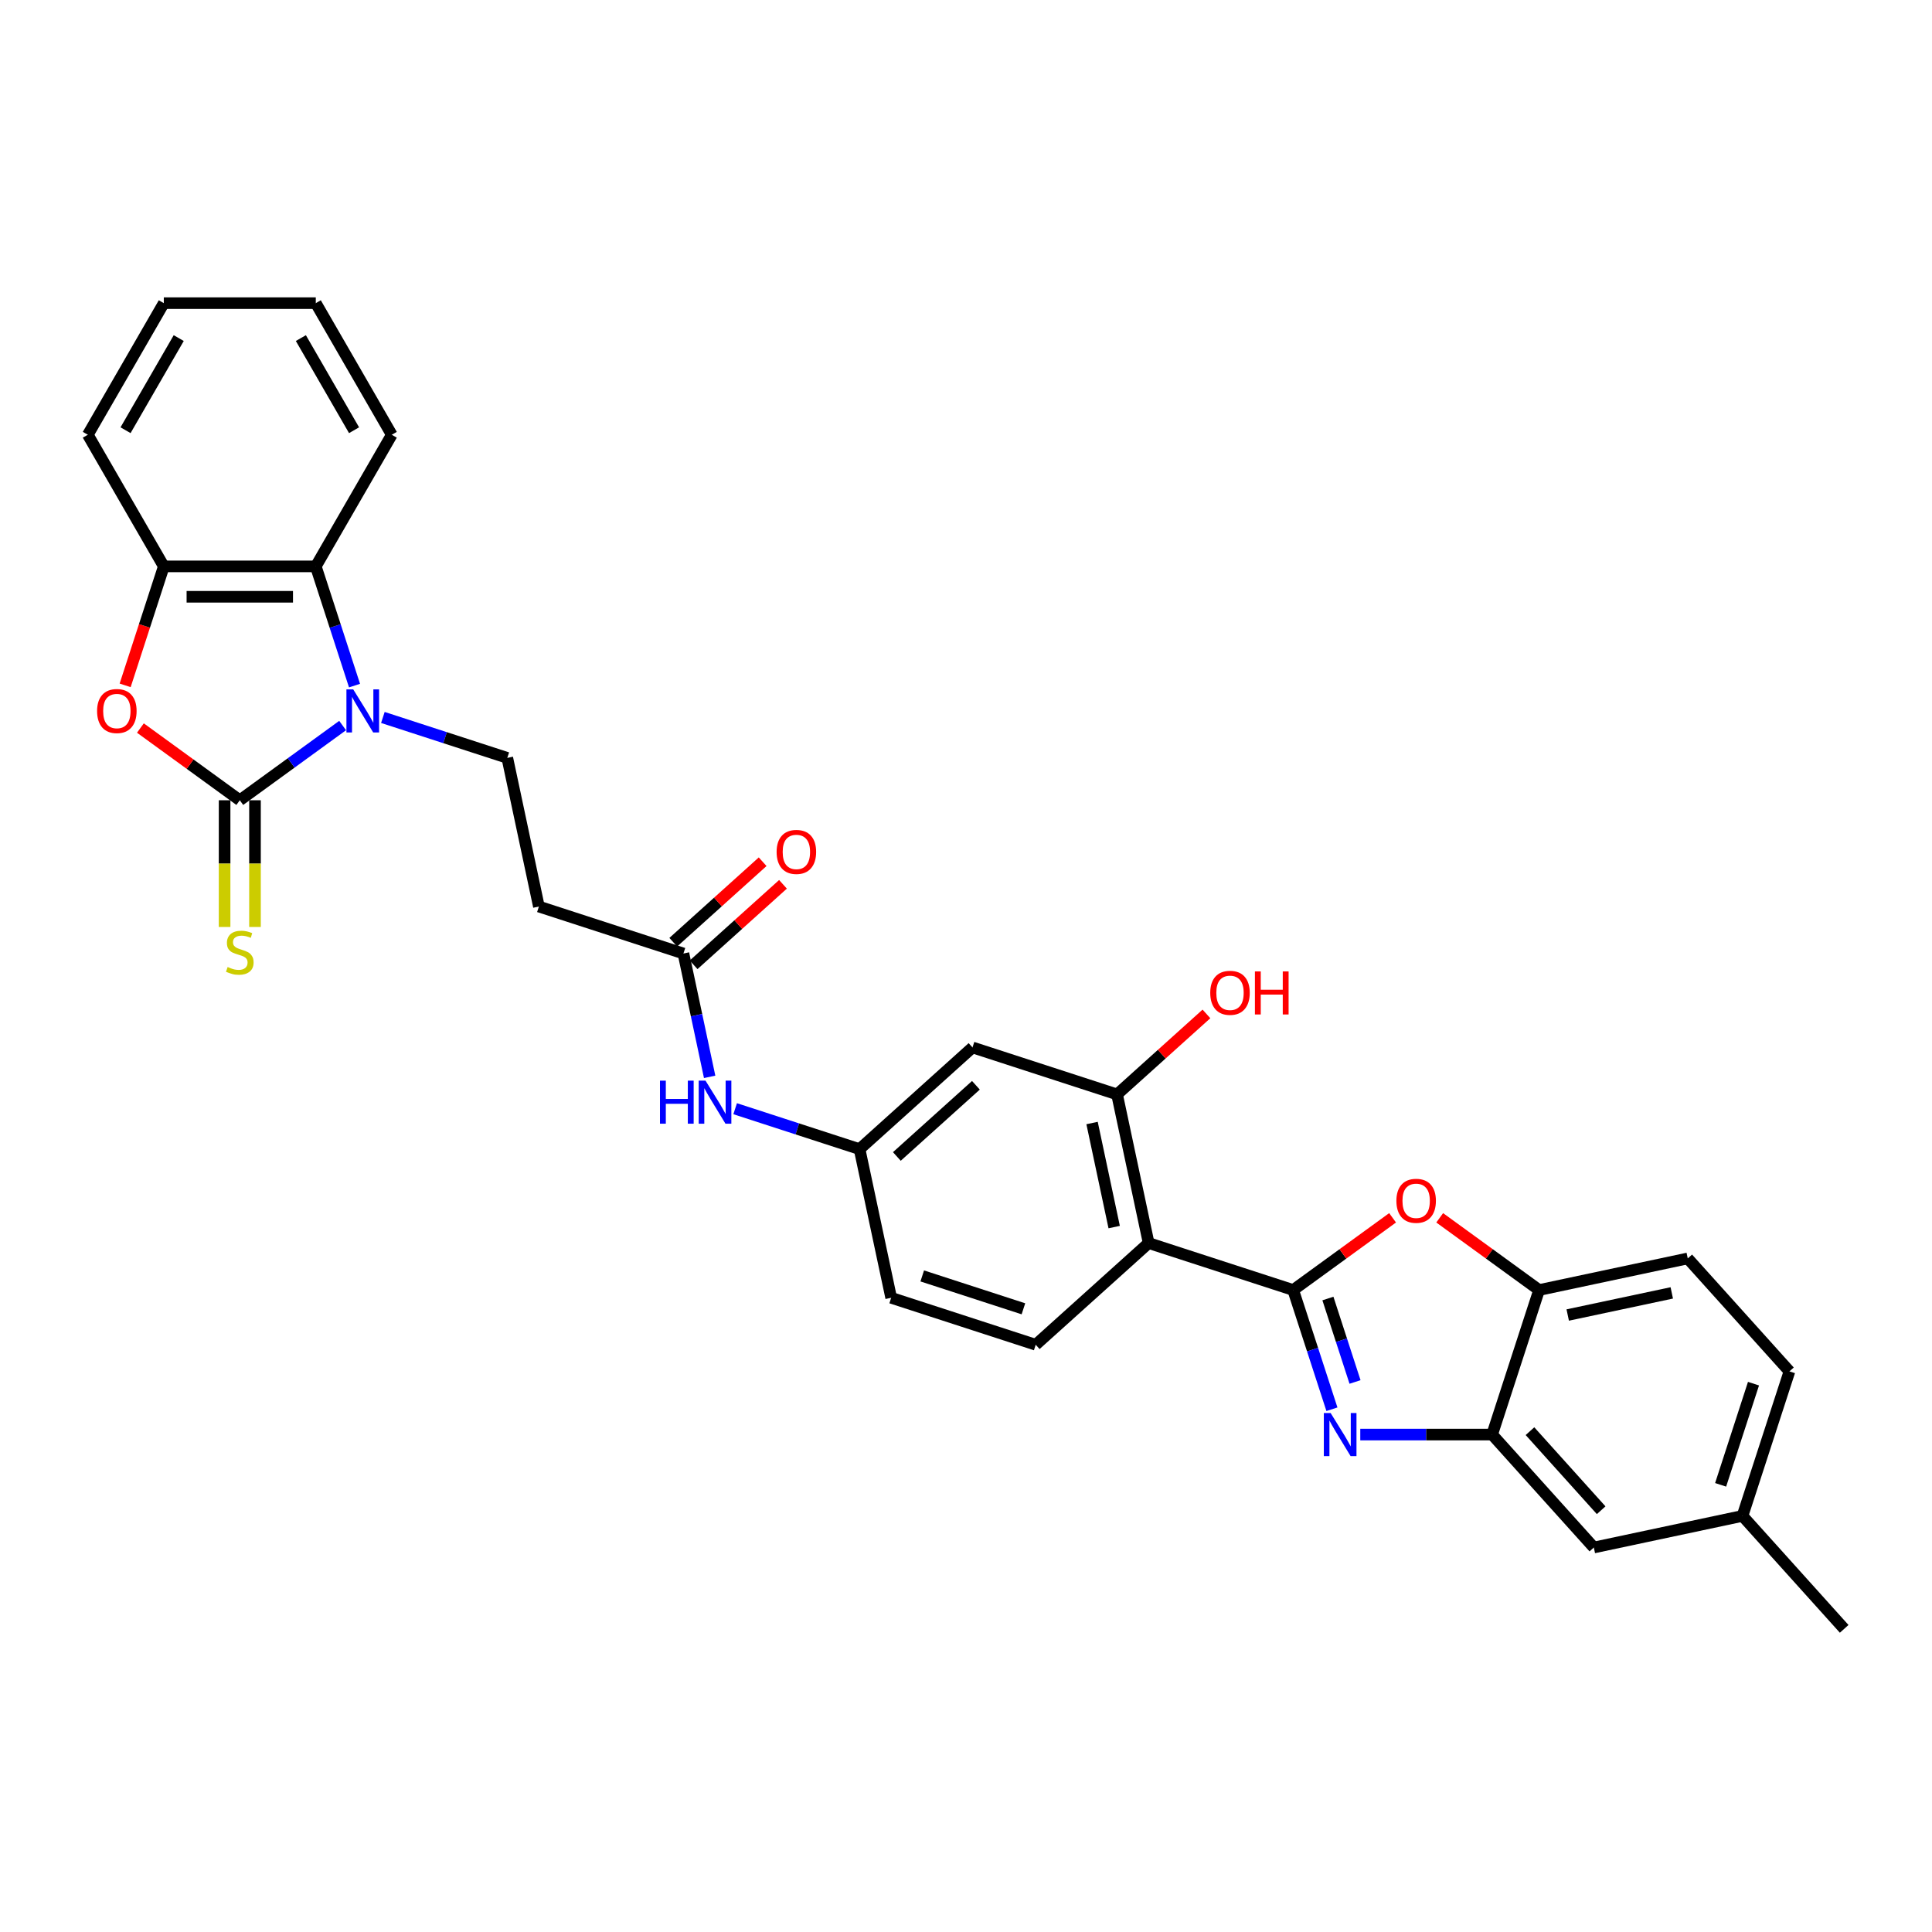 <?xml version='1.0' encoding='iso-8859-1'?>
<svg version='1.1' baseProfile='full'
              xmlns='http://www.w3.org/2000/svg'
                      xmlns:rdkit='http://www.rdkit.org/xml'
                      xmlns:xlink='http://www.w3.org/1999/xlink'
                  xml:space='preserve'
width='1000px' height='1000px' viewBox='0 0 1000 1000'>
<!-- END OF HEADER -->
<rect style='opacity:1.0;fill:#FFFFFF;stroke:none' width='1000' height='1000' x='0' y='0'> </rect>
<path class='bond-2' d='M 669.354,667.715 L 679.379,698.569' style='fill:none;fill-rule:evenodd;stroke:#000000;stroke-width:6px;stroke-linecap:butt;stroke-linejoin:miter;stroke-opacity:1' />
<path class='bond-2' d='M 679.379,698.569 L 689.405,729.423' style='fill:none;fill-rule:evenodd;stroke:#0000FF;stroke-width:6px;stroke-linecap:butt;stroke-linejoin:miter;stroke-opacity:1' />
<path class='bond-2' d='M 687.325,672.109 L 694.342,693.707' style='fill:none;fill-rule:evenodd;stroke:#000000;stroke-width:6px;stroke-linecap:butt;stroke-linejoin:miter;stroke-opacity:1' />
<path class='bond-2' d='M 694.342,693.707 L 701.36,715.305' style='fill:none;fill-rule:evenodd;stroke:#0000FF;stroke-width:6px;stroke-linecap:butt;stroke-linejoin:miter;stroke-opacity:1' />
<path class='bond-3' d='M 669.354,667.715 L 594.54,643.406' style='fill:none;fill-rule:evenodd;stroke:#000000;stroke-width:6px;stroke-linecap:butt;stroke-linejoin:miter;stroke-opacity:1' />
<path class='bond-5' d='M 669.354,667.715 L 695.078,649.025' style='fill:none;fill-rule:evenodd;stroke:#000000;stroke-width:6px;stroke-linecap:butt;stroke-linejoin:miter;stroke-opacity:1' />
<path class='bond-5' d='M 695.078,649.025 L 720.802,630.336' style='fill:none;fill-rule:evenodd;stroke:#FF0000;stroke-width:6px;stroke-linecap:butt;stroke-linejoin:miter;stroke-opacity:1' />
<path class='bond-0' d='M 124.119,414.211 L 150.731,394.875' style='fill:none;fill-rule:evenodd;stroke:#000000;stroke-width:6px;stroke-linecap:butt;stroke-linejoin:miter;stroke-opacity:1' />
<path class='bond-0' d='M 150.731,394.875 L 177.344,375.54' style='fill:none;fill-rule:evenodd;stroke:#0000FF;stroke-width:6px;stroke-linecap:butt;stroke-linejoin:miter;stroke-opacity:1' />
<path class='bond-4' d='M 124.119,414.211 L 98.395,395.521' style='fill:none;fill-rule:evenodd;stroke:#000000;stroke-width:6px;stroke-linecap:butt;stroke-linejoin:miter;stroke-opacity:1' />
<path class='bond-4' d='M 98.395,395.521 L 72.671,376.832' style='fill:none;fill-rule:evenodd;stroke:#FF0000;stroke-width:6px;stroke-linecap:butt;stroke-linejoin:miter;stroke-opacity:1' />
<path class='bond-13' d='M 116.252,414.211 L 116.252,447.006' style='fill:none;fill-rule:evenodd;stroke:#000000;stroke-width:6px;stroke-linecap:butt;stroke-linejoin:miter;stroke-opacity:1' />
<path class='bond-13' d='M 116.252,447.006 L 116.252,479.801' style='fill:none;fill-rule:evenodd;stroke:#CCCC00;stroke-width:6px;stroke-linecap:butt;stroke-linejoin:miter;stroke-opacity:1' />
<path class='bond-13' d='M 131.985,414.211 L 131.985,447.006' style='fill:none;fill-rule:evenodd;stroke:#000000;stroke-width:6px;stroke-linecap:butt;stroke-linejoin:miter;stroke-opacity:1' />
<path class='bond-13' d='M 131.985,447.006 L 131.985,479.801' style='fill:none;fill-rule:evenodd;stroke:#CCCC00;stroke-width:6px;stroke-linecap:butt;stroke-linejoin:miter;stroke-opacity:1' />
<path class='bond-1' d='M 198.175,371.357 L 230.374,381.819' style='fill:none;fill-rule:evenodd;stroke:#0000FF;stroke-width:6px;stroke-linecap:butt;stroke-linejoin:miter;stroke-opacity:1' />
<path class='bond-1' d='M 230.374,381.819 L 262.573,392.282' style='fill:none;fill-rule:evenodd;stroke:#000000;stroke-width:6px;stroke-linecap:butt;stroke-linejoin:miter;stroke-opacity:1' />
<path class='bond-7' d='M 183.501,354.868 L 173.476,324.013' style='fill:none;fill-rule:evenodd;stroke:#0000FF;stroke-width:6px;stroke-linecap:butt;stroke-linejoin:miter;stroke-opacity:1' />
<path class='bond-7' d='M 173.476,324.013 L 163.451,293.159' style='fill:none;fill-rule:evenodd;stroke:#000000;stroke-width:6px;stroke-linecap:butt;stroke-linejoin:miter;stroke-opacity:1' />
<path class='bond-6' d='M 704.078,742.529 L 738.203,742.529' style='fill:none;fill-rule:evenodd;stroke:#0000FF;stroke-width:6px;stroke-linecap:butt;stroke-linejoin:miter;stroke-opacity:1' />
<path class='bond-6' d='M 738.203,742.529 L 772.327,742.529' style='fill:none;fill-rule:evenodd;stroke:#000000;stroke-width:6px;stroke-linecap:butt;stroke-linejoin:miter;stroke-opacity:1' />
<path class='bond-9' d='M 594.54,643.406 L 578.185,566.461' style='fill:none;fill-rule:evenodd;stroke:#000000;stroke-width:6px;stroke-linecap:butt;stroke-linejoin:miter;stroke-opacity:1' />
<path class='bond-9' d='M 576.698,635.135 L 565.249,581.274' style='fill:none;fill-rule:evenodd;stroke:#000000;stroke-width:6px;stroke-linecap:butt;stroke-linejoin:miter;stroke-opacity:1' />
<path class='bond-16' d='M 594.54,643.406 L 536.081,696.043' style='fill:none;fill-rule:evenodd;stroke:#000000;stroke-width:6px;stroke-linecap:butt;stroke-linejoin:miter;stroke-opacity:1' />
<path class='bond-34' d='M 64.777,354.742 L 74.782,323.95' style='fill:none;fill-rule:evenodd;stroke:#FF0000;stroke-width:6px;stroke-linecap:butt;stroke-linejoin:miter;stroke-opacity:1' />
<path class='bond-34' d='M 74.782,323.95 L 84.787,293.159' style='fill:none;fill-rule:evenodd;stroke:#000000;stroke-width:6px;stroke-linecap:butt;stroke-linejoin:miter;stroke-opacity:1' />
<path class='bond-10' d='M 745.188,630.336 L 770.912,649.025' style='fill:none;fill-rule:evenodd;stroke:#FF0000;stroke-width:6px;stroke-linecap:butt;stroke-linejoin:miter;stroke-opacity:1' />
<path class='bond-10' d='M 770.912,649.025 L 796.636,667.715' style='fill:none;fill-rule:evenodd;stroke:#000000;stroke-width:6px;stroke-linecap:butt;stroke-linejoin:miter;stroke-opacity:1' />
<path class='bond-19' d='M 772.327,742.529 L 824.964,800.988' style='fill:none;fill-rule:evenodd;stroke:#000000;stroke-width:6px;stroke-linecap:butt;stroke-linejoin:miter;stroke-opacity:1' />
<path class='bond-19' d='M 791.914,740.77 L 828.76,781.692' style='fill:none;fill-rule:evenodd;stroke:#000000;stroke-width:6px;stroke-linecap:butt;stroke-linejoin:miter;stroke-opacity:1' />
<path class='bond-31' d='M 772.327,742.529 L 796.636,667.715' style='fill:none;fill-rule:evenodd;stroke:#000000;stroke-width:6px;stroke-linecap:butt;stroke-linejoin:miter;stroke-opacity:1' />
<path class='bond-8' d='M 163.451,293.159 L 84.787,293.159' style='fill:none;fill-rule:evenodd;stroke:#000000;stroke-width:6px;stroke-linecap:butt;stroke-linejoin:miter;stroke-opacity:1' />
<path class='bond-8' d='M 151.651,308.892 L 96.586,308.892' style='fill:none;fill-rule:evenodd;stroke:#000000;stroke-width:6px;stroke-linecap:butt;stroke-linejoin:miter;stroke-opacity:1' />
<path class='bond-26' d='M 163.451,293.159 L 202.783,225.034' style='fill:none;fill-rule:evenodd;stroke:#000000;stroke-width:6px;stroke-linecap:butt;stroke-linejoin:miter;stroke-opacity:1' />
<path class='bond-27' d='M 84.787,293.159 L 45.455,225.034' style='fill:none;fill-rule:evenodd;stroke:#000000;stroke-width:6px;stroke-linecap:butt;stroke-linejoin:miter;stroke-opacity:1' />
<path class='bond-15' d='M 578.185,566.461 L 503.371,542.152' style='fill:none;fill-rule:evenodd;stroke:#000000;stroke-width:6px;stroke-linecap:butt;stroke-linejoin:miter;stroke-opacity:1' />
<path class='bond-23' d='M 578.185,566.461 L 601.318,545.632' style='fill:none;fill-rule:evenodd;stroke:#000000;stroke-width:6px;stroke-linecap:butt;stroke-linejoin:miter;stroke-opacity:1' />
<path class='bond-23' d='M 601.318,545.632 L 624.451,524.803' style='fill:none;fill-rule:evenodd;stroke:#FF0000;stroke-width:6px;stroke-linecap:butt;stroke-linejoin:miter;stroke-opacity:1' />
<path class='bond-21' d='M 796.636,667.715 L 873.581,651.36' style='fill:none;fill-rule:evenodd;stroke:#000000;stroke-width:6px;stroke-linecap:butt;stroke-linejoin:miter;stroke-opacity:1' />
<path class='bond-21' d='M 811.448,680.651 L 865.31,669.202' style='fill:none;fill-rule:evenodd;stroke:#000000;stroke-width:6px;stroke-linecap:butt;stroke-linejoin:miter;stroke-opacity:1' />
<path class='bond-11' d='M 262.573,392.282 L 278.929,469.227' style='fill:none;fill-rule:evenodd;stroke:#000000;stroke-width:6px;stroke-linecap:butt;stroke-linejoin:miter;stroke-opacity:1' />
<path class='bond-12' d='M 353.743,493.535 L 360.528,525.455' style='fill:none;fill-rule:evenodd;stroke:#000000;stroke-width:6px;stroke-linecap:butt;stroke-linejoin:miter;stroke-opacity:1' />
<path class='bond-12' d='M 360.528,525.455 L 367.312,557.375' style='fill:none;fill-rule:evenodd;stroke:#0000FF;stroke-width:6px;stroke-linecap:butt;stroke-linejoin:miter;stroke-opacity:1' />
<path class='bond-14' d='M 353.743,493.535 L 278.929,469.227' style='fill:none;fill-rule:evenodd;stroke:#000000;stroke-width:6px;stroke-linecap:butt;stroke-linejoin:miter;stroke-opacity:1' />
<path class='bond-20' d='M 359.006,499.381 L 382.139,478.552' style='fill:none;fill-rule:evenodd;stroke:#000000;stroke-width:6px;stroke-linecap:butt;stroke-linejoin:miter;stroke-opacity:1' />
<path class='bond-20' d='M 382.139,478.552 L 405.272,457.723' style='fill:none;fill-rule:evenodd;stroke:#FF0000;stroke-width:6px;stroke-linecap:butt;stroke-linejoin:miter;stroke-opacity:1' />
<path class='bond-20' d='M 348.479,487.689 L 371.612,466.86' style='fill:none;fill-rule:evenodd;stroke:#000000;stroke-width:6px;stroke-linecap:butt;stroke-linejoin:miter;stroke-opacity:1' />
<path class='bond-20' d='M 371.612,466.86 L 394.745,446.031' style='fill:none;fill-rule:evenodd;stroke:#FF0000;stroke-width:6px;stroke-linecap:butt;stroke-linejoin:miter;stroke-opacity:1' />
<path class='bond-33' d='M 503.371,542.152 L 444.912,594.789' style='fill:none;fill-rule:evenodd;stroke:#000000;stroke-width:6px;stroke-linecap:butt;stroke-linejoin:miter;stroke-opacity:1' />
<path class='bond-33' d='M 505.129,561.74 L 464.208,598.585' style='fill:none;fill-rule:evenodd;stroke:#000000;stroke-width:6px;stroke-linecap:butt;stroke-linejoin:miter;stroke-opacity:1' />
<path class='bond-22' d='M 536.081,696.043 L 461.267,671.734' style='fill:none;fill-rule:evenodd;stroke:#000000;stroke-width:6px;stroke-linecap:butt;stroke-linejoin:miter;stroke-opacity:1' />
<path class='bond-22' d='M 529.721,677.434 L 477.351,660.418' style='fill:none;fill-rule:evenodd;stroke:#000000;stroke-width:6px;stroke-linecap:butt;stroke-linejoin:miter;stroke-opacity:1' />
<path class='bond-17' d='M 380.513,573.865 L 412.713,584.327' style='fill:none;fill-rule:evenodd;stroke:#0000FF;stroke-width:6px;stroke-linecap:butt;stroke-linejoin:miter;stroke-opacity:1' />
<path class='bond-17' d='M 412.713,584.327 L 444.912,594.789' style='fill:none;fill-rule:evenodd;stroke:#000000;stroke-width:6px;stroke-linecap:butt;stroke-linejoin:miter;stroke-opacity:1' />
<path class='bond-18' d='M 444.912,594.789 L 461.267,671.734' style='fill:none;fill-rule:evenodd;stroke:#000000;stroke-width:6px;stroke-linecap:butt;stroke-linejoin:miter;stroke-opacity:1' />
<path class='bond-24' d='M 824.964,800.988 L 901.909,784.633' style='fill:none;fill-rule:evenodd;stroke:#000000;stroke-width:6px;stroke-linecap:butt;stroke-linejoin:miter;stroke-opacity:1' />
<path class='bond-25' d='M 873.581,651.36 L 926.217,709.818' style='fill:none;fill-rule:evenodd;stroke:#000000;stroke-width:6px;stroke-linecap:butt;stroke-linejoin:miter;stroke-opacity:1' />
<path class='bond-28' d='M 901.909,784.633 L 954.545,843.091' style='fill:none;fill-rule:evenodd;stroke:#000000;stroke-width:6px;stroke-linecap:butt;stroke-linejoin:miter;stroke-opacity:1' />
<path class='bond-32' d='M 901.909,784.633 L 926.217,709.818' style='fill:none;fill-rule:evenodd;stroke:#000000;stroke-width:6px;stroke-linecap:butt;stroke-linejoin:miter;stroke-opacity:1' />
<path class='bond-32' d='M 890.592,768.549 L 907.608,716.179' style='fill:none;fill-rule:evenodd;stroke:#000000;stroke-width:6px;stroke-linecap:butt;stroke-linejoin:miter;stroke-opacity:1' />
<path class='bond-29' d='M 202.783,225.034 L 163.451,156.909' style='fill:none;fill-rule:evenodd;stroke:#000000;stroke-width:6px;stroke-linecap:butt;stroke-linejoin:miter;stroke-opacity:1' />
<path class='bond-29' d='M 183.258,222.681 L 155.726,174.994' style='fill:none;fill-rule:evenodd;stroke:#000000;stroke-width:6px;stroke-linecap:butt;stroke-linejoin:miter;stroke-opacity:1' />
<path class='bond-35' d='M 45.455,225.034 L 84.787,156.909' style='fill:none;fill-rule:evenodd;stroke:#000000;stroke-width:6px;stroke-linecap:butt;stroke-linejoin:miter;stroke-opacity:1' />
<path class='bond-35' d='M 64.979,222.681 L 92.512,174.994' style='fill:none;fill-rule:evenodd;stroke:#000000;stroke-width:6px;stroke-linecap:butt;stroke-linejoin:miter;stroke-opacity:1' />
<path class='bond-30' d='M 163.451,156.909 L 84.787,156.909' style='fill:none;fill-rule:evenodd;stroke:#000000;stroke-width:6px;stroke-linecap:butt;stroke-linejoin:miter;stroke-opacity:1' />
<path  class='atom-2' d='M 182.835 356.834
L 190.135 368.634
Q 190.859 369.798, 192.023 371.906
Q 193.187 374.014, 193.25 374.14
L 193.25 356.834
L 196.208 356.834
L 196.208 379.112
L 193.156 379.112
L 185.321 366.211
Q 184.408 364.701, 183.433 362.97
Q 182.489 361.239, 182.206 360.704
L 182.206 379.112
L 179.311 379.112
L 179.311 356.834
L 182.835 356.834
' fill='#0000FF'/>
<path  class='atom-3' d='M 688.738 731.39
L 696.039 743.19
Q 696.762 744.354, 697.926 746.462
Q 699.091 748.57, 699.154 748.696
L 699.154 731.39
L 702.111 731.39
L 702.111 753.668
L 699.059 753.668
L 691.224 740.767
Q 690.312 739.256, 689.336 737.526
Q 688.392 735.795, 688.109 735.26
L 688.109 753.668
L 685.214 753.668
L 685.214 731.39
L 688.738 731.39
' fill='#0000FF'/>
<path  class='atom-5' d='M 50.252 368.036
Q 50.252 362.687, 52.895 359.698
Q 55.538 356.708, 60.478 356.708
Q 65.418 356.708, 68.061 359.698
Q 70.704 362.687, 70.704 368.036
Q 70.704 373.448, 68.03 376.532
Q 65.355 379.584, 60.478 379.584
Q 55.569 379.584, 52.895 376.532
Q 50.252 373.48, 50.252 368.036
M 60.478 377.067
Q 63.876 377.067, 65.701 374.801
Q 67.558 372.504, 67.558 368.036
Q 67.558 363.662, 65.701 361.46
Q 63.876 359.226, 60.478 359.226
Q 57.08 359.226, 55.223 361.428
Q 53.398 363.631, 53.398 368.036
Q 53.398 372.536, 55.223 374.801
Q 57.08 377.067, 60.478 377.067
' fill='#FF0000'/>
<path  class='atom-6' d='M 722.769 621.54
Q 722.769 616.191, 725.412 613.202
Q 728.055 610.212, 732.995 610.212
Q 737.935 610.212, 740.578 613.202
Q 743.221 616.191, 743.221 621.54
Q 743.221 626.952, 740.547 630.036
Q 737.872 633.088, 732.995 633.088
Q 728.086 633.088, 725.412 630.036
Q 722.769 626.984, 722.769 621.54
M 732.995 630.571
Q 736.393 630.571, 738.218 628.305
Q 740.075 626.008, 740.075 621.54
Q 740.075 617.166, 738.218 614.964
Q 736.393 612.73, 732.995 612.73
Q 729.597 612.73, 727.74 614.932
Q 725.915 617.135, 725.915 621.54
Q 725.915 626.04, 727.74 628.305
Q 729.597 630.571, 732.995 630.571
' fill='#FF0000'/>
<path  class='atom-14' d='M 117.826 500.521
Q 118.077 500.615, 119.116 501.056
Q 120.154 501.496, 121.287 501.78
Q 122.451 502.031, 123.584 502.031
Q 125.692 502.031, 126.919 501.024
Q 128.146 499.986, 128.146 498.193
Q 128.146 496.965, 127.517 496.21
Q 126.919 495.455, 125.975 495.046
Q 125.031 494.637, 123.458 494.165
Q 121.476 493.567, 120.28 493.001
Q 119.116 492.434, 118.266 491.239
Q 117.448 490.043, 117.448 488.029
Q 117.448 485.229, 119.336 483.498
Q 121.255 481.767, 125.031 481.767
Q 127.611 481.767, 130.538 482.995
L 129.814 485.417
Q 127.139 484.316, 125.126 484.316
Q 122.954 484.316, 121.759 485.229
Q 120.563 486.11, 120.595 487.652
Q 120.595 488.847, 121.192 489.571
Q 121.822 490.295, 122.703 490.704
Q 123.615 491.113, 125.126 491.585
Q 127.139 492.214, 128.335 492.843
Q 129.531 493.473, 130.38 494.763
Q 131.261 496.021, 131.261 498.193
Q 131.261 501.276, 129.185 502.944
Q 127.139 504.58, 123.71 504.58
Q 121.727 504.58, 120.217 504.14
Q 118.738 503.73, 116.976 503.007
L 117.826 500.521
' fill='#CCCC00'/>
<path  class='atom-18' d='M 341.606 559.342
L 344.626 559.342
L 344.626 568.813
L 356.017 568.813
L 356.017 559.342
L 359.038 559.342
L 359.038 581.619
L 356.017 581.619
L 356.017 571.33
L 344.626 571.33
L 344.626 581.619
L 341.606 581.619
L 341.606 559.342
' fill='#0000FF'/>
<path  class='atom-18' d='M 365.174 559.342
L 372.474 571.141
Q 373.197 572.306, 374.362 574.414
Q 375.526 576.522, 375.589 576.648
L 375.589 559.342
L 378.546 559.342
L 378.546 581.619
L 375.494 581.619
L 367.659 568.718
Q 366.747 567.208, 365.771 565.477
Q 364.827 563.747, 364.544 563.212
L 364.544 581.619
L 361.649 581.619
L 361.649 559.342
L 365.174 559.342
' fill='#0000FF'/>
<path  class='atom-21' d='M 401.975 440.962
Q 401.975 435.612, 404.618 432.623
Q 407.262 429.634, 412.202 429.634
Q 417.142 429.634, 419.785 432.623
Q 422.428 435.612, 422.428 440.962
Q 422.428 446.374, 419.753 449.457
Q 417.079 452.51, 412.202 452.51
Q 407.293 452.51, 404.618 449.457
Q 401.975 446.405, 401.975 440.962
M 412.202 449.992
Q 415.6 449.992, 417.425 447.727
Q 419.281 445.43, 419.281 440.962
Q 419.281 436.588, 417.425 434.385
Q 415.6 432.151, 412.202 432.151
Q 408.803 432.151, 406.947 434.354
Q 405.122 436.556, 405.122 440.962
Q 405.122 445.461, 406.947 447.727
Q 408.803 449.992, 412.202 449.992
' fill='#FF0000'/>
<path  class='atom-24' d='M 626.418 513.887
Q 626.418 508.538, 629.061 505.549
Q 631.704 502.56, 636.644 502.56
Q 641.584 502.56, 644.227 505.549
Q 646.87 508.538, 646.87 513.887
Q 646.87 519.299, 644.196 522.383
Q 641.521 525.435, 636.644 525.435
Q 631.735 525.435, 629.061 522.383
Q 626.418 519.331, 626.418 513.887
M 636.644 522.918
Q 640.042 522.918, 641.867 520.652
Q 643.724 518.355, 643.724 513.887
Q 643.724 509.514, 641.867 507.311
Q 640.042 505.077, 636.644 505.077
Q 633.246 505.077, 631.389 507.28
Q 629.564 509.482, 629.564 513.887
Q 629.564 518.387, 631.389 520.652
Q 633.246 522.918, 636.644 522.918
' fill='#FF0000'/>
<path  class='atom-24' d='M 649.545 502.811
L 652.566 502.811
L 652.566 512.283
L 663.956 512.283
L 663.956 502.811
L 666.977 502.811
L 666.977 525.089
L 663.956 525.089
L 663.956 514.8
L 652.566 514.8
L 652.566 525.089
L 649.545 525.089
L 649.545 502.811
' fill='#FF0000'/>
</svg>
